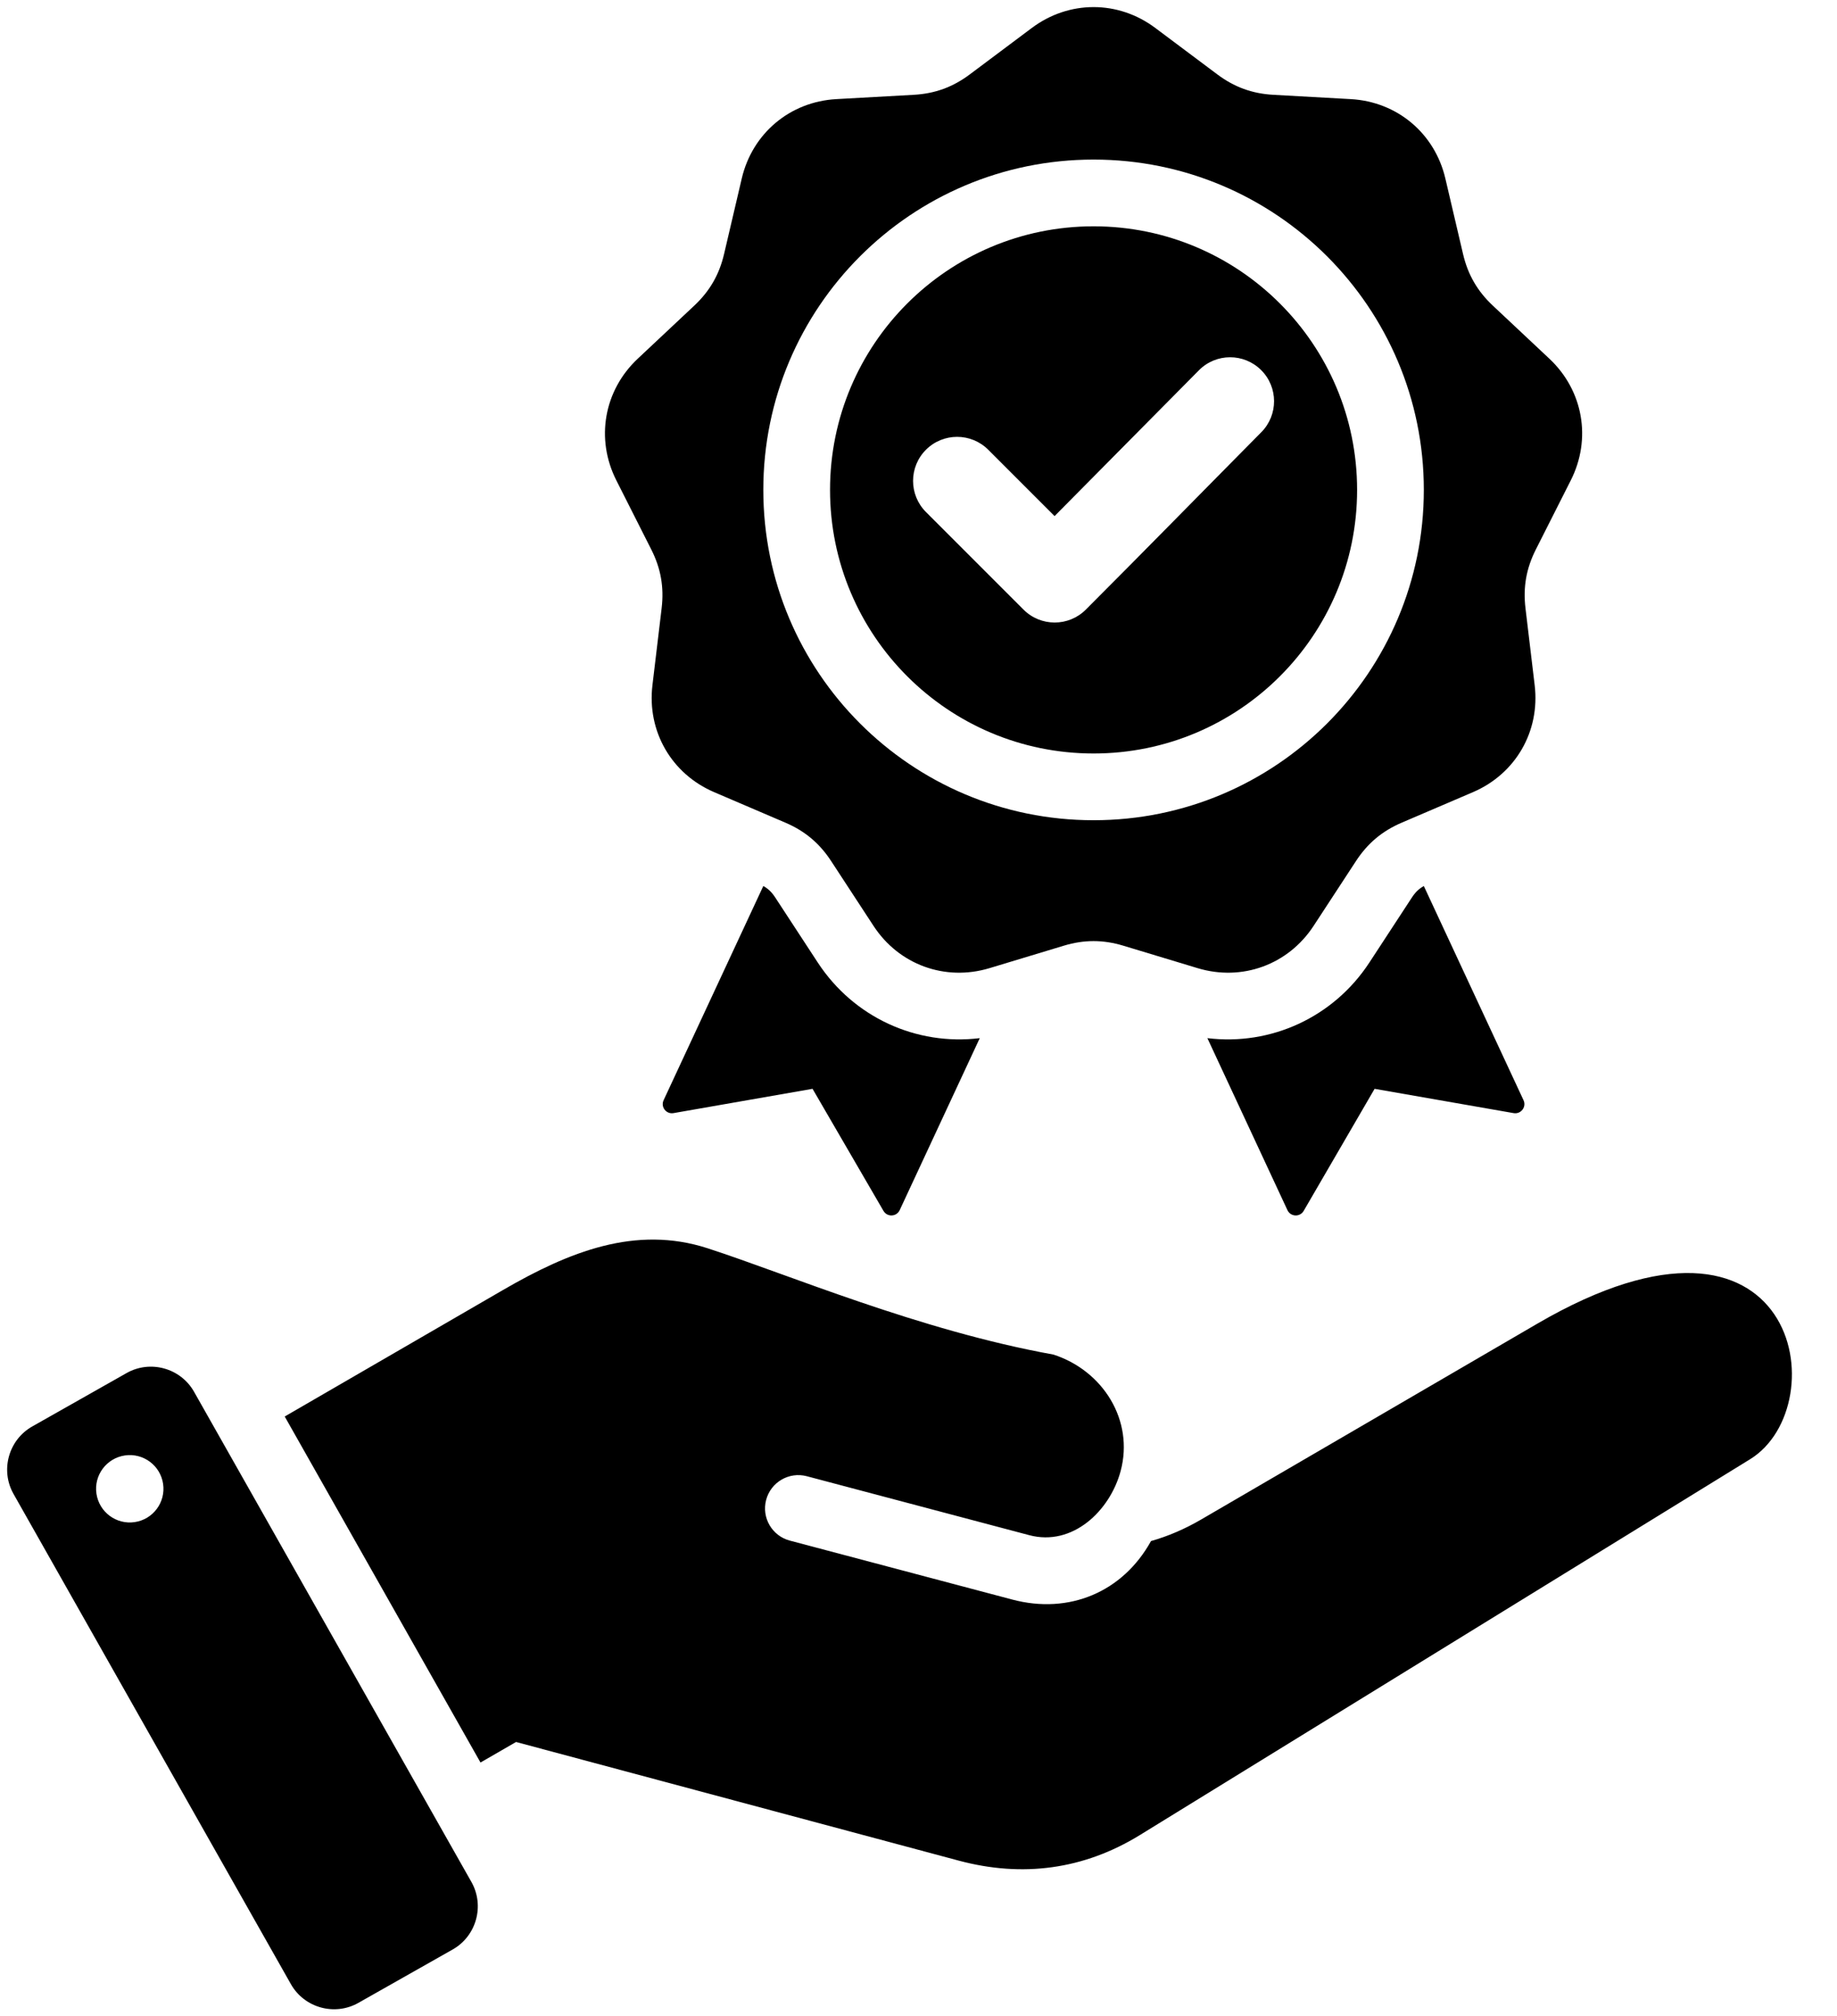 <?xml version="1.0" encoding="UTF-8"?><svg xmlns="http://www.w3.org/2000/svg" xmlns:xlink="http://www.w3.org/1999/xlink" height="483.4" preserveAspectRatio="xMidYMid meet" version="1.0" viewBox="40.3 14.3 440.5 483.4" width="440.5" zoomAndPan="magnify"><g id="change1_1"><path clip-rule="evenodd" d="M329.822,263.187l19.197,41.233c0.751,1.613,3.002,1.715,3.896,0.177l17.004-29.262l33.339,5.825 c1.755,0.306,3.125-1.479,2.373-3.095l-23.905-51.346c-1.198,0.661-2.029,1.475-2.868,2.758l-10.175,15.558 C360.051,258.231,345.015,265.039,329.822,263.187L329.822,263.187z M160.959,323.542c15.74-9.119,31.745-15.585,49.045-9.973 c19.289,6.255,50.785,19.687,82.907,25.48c11.923,3.865,19.356,15.804,16.112,27.909c-2.564,9.572-11.532,18.137-21.916,15.385 l-53.344-14.135c-4.263-1.122-8.628,1.425-9.75,5.688c-1.122,4.263,1.425,8.628,5.688,9.75l53.344,14.135 c13.615,3.608,26.469-1.774,33.26-14.025c4.076-1.162,8.063-2.862,11.984-5.145l80.634-46.965 c62.679-36.505,71.885,19.655,51.045,32.486l-146.33,90.104c-13.458,8.285-28.185,10.219-43.452,6.127l-106.138-28.44l-8.528,4.923 l-46.947-82.953L160.959,323.542L160.959,323.542z M86.831,347.962c-3.216-5.683-10.497-7.701-16.179-4.484l-22.624,12.804 c-5.683,3.216-7.701,10.497-4.485,16.179l66.513,117.524c3.216,5.683,10.497,7.701,16.179,4.484l22.624-12.804 c5.683-3.216,7.701-10.497,4.485-16.179L86.831,347.962L86.831,347.962z M70.25,363.229c4.414-0.646,8.516,2.41,9.161,6.824 c0.645,4.414-2.41,8.516-6.824,9.161c-4.414,0.646-8.516-2.41-9.161-6.824C62.78,367.976,65.836,363.875,70.25,363.229 L70.25,363.229z M302.53,68.556c-34.902,0-63.193,28.291-63.193,63.193s28.291,63.193,63.193,63.193s63.193-28.291,63.193-63.193 S337.432,68.556,302.53,68.556L302.53,68.556z M293.18,138.028l34.618-34.962c4.098-4.139,10.783-4.151,14.909-0.047 c4.126,4.103,4.139,10.769,0.046,14.9c-14.037,14.168-27.98,28.429-42.083,42.532c-4.123,4.123-10.81,4.123-14.933,0l-23.397-23.397 c-4.123-4.123-4.123-10.81,0-14.933c4.123-4.123,10.811-4.123,14.934,0L293.18,138.028L293.18,138.028z M317.333,21.003 l14.882,11.14c4.07,3.047,8.355,4.606,13.431,4.888l18.561,1.032c11.114,0.618,20.141,8.192,22.679,19.03l4.24,18.1 c1.16,4.95,3.439,8.899,7.146,12.378l13.555,12.722c8.116,7.617,10.162,19.222,5.141,29.156l-8.386,16.591 c-2.294,4.537-3.085,9.027-2.482,14.075l2.206,18.459c1.321,11.052-4.571,21.257-14.803,25.639l-17.089,7.318 c-4.673,2.002-8.166,4.932-10.949,9.187l-10.175,15.558c-6.092,9.316-17.165,13.346-27.82,10.126l-17.795-5.378 c-4.867-1.471-9.426-1.471-14.293,0l-17.795,5.378c-10.655,3.22-21.728-0.81-27.82-10.126l-10.175-15.558 c-2.783-4.255-6.275-7.185-10.949-9.187l-17.089-7.318c-10.232-4.382-16.124-14.587-14.803-25.639l2.206-18.459 c0.604-5.048-0.188-9.538-2.482-14.075l-8.387-16.591c-5.021-9.934-2.975-21.538,5.141-29.156l13.555-12.722 c3.707-3.479,5.986-7.428,7.146-12.378l4.24-18.1c2.539-10.838,11.565-18.412,22.679-19.03l18.561-1.032 c5.076-0.282,9.361-1.842,13.431-4.888l14.883-11.14C296.639,14.333,308.422,14.333,317.333,21.003L317.333,21.003z M302.53,52.556 c43.735,0,79.193,35.457,79.193,79.193s-35.457,79.193-79.193,79.193s-79.193-35.457-79.193-79.193S258.795,52.556,302.53,52.556 L302.53,52.556z M275.239,263.186c-15.194,1.852-30.229-4.956-38.861-18.153l-10.175-15.558c-0.839-1.283-1.669-2.097-2.868-2.758 l-23.906,51.346c-0.752,1.615,0.617,3.401,2.373,3.095l33.34-5.825l17.004,29.262c0.894,1.538,3.144,1.436,3.896-0.177 L275.239,263.186z" fill-rule="evenodd"/></g></svg>
